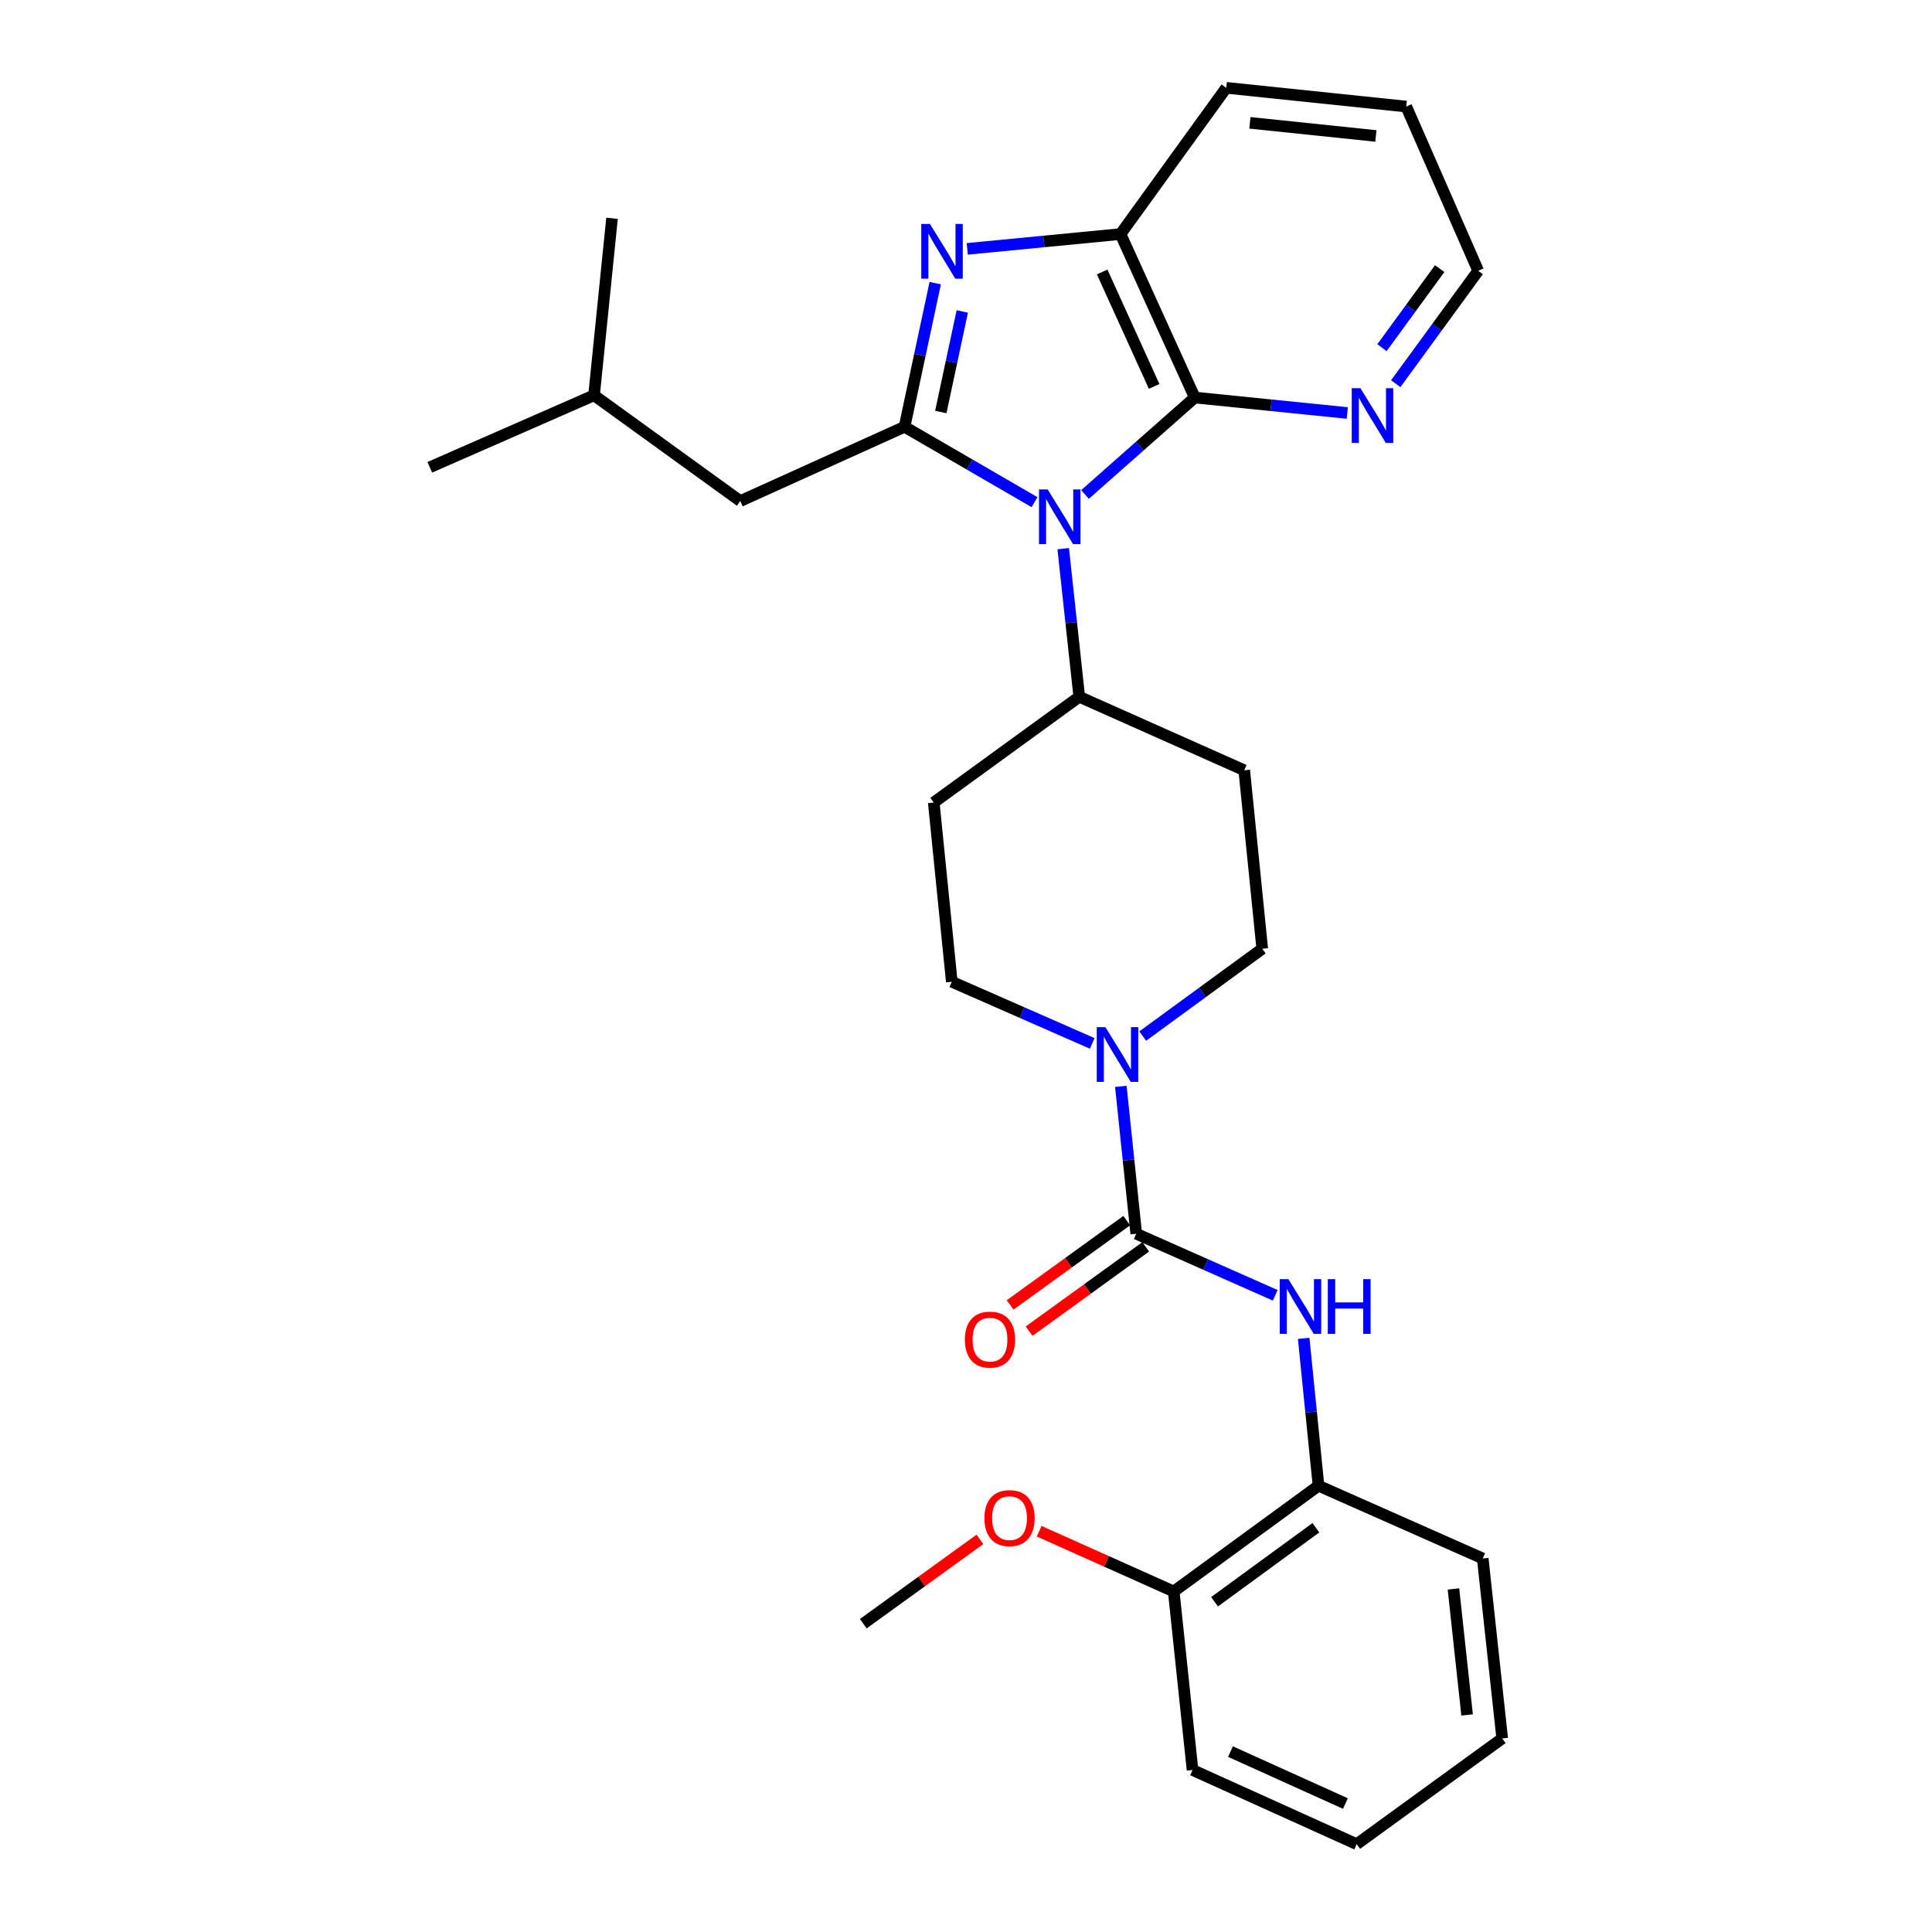 <?xml version='1.0' encoding='iso-8859-1'?>
<svg version='1.1' baseProfile='full'
              xmlns='http://www.w3.org/2000/svg'
                      xmlns:rdkit='http://www.rdkit.org/xml'
                      xmlns:xlink='http://www.w3.org/1999/xlink'
                  xml:space='preserve'
width='1000px' height='1000px' viewBox='0 0 1000 1000'>
<!-- END OF HEADER -->
<rect style='opacity:1.0;fill:#FFFFFF;stroke:none' width='1000' height='1000' x='0' y='0'> </rect>
<path class='bond-0' d='M 535.465,259.912 L 501.825,240.408' style='fill:none;fill-rule:evenodd;stroke:#0000FF;stroke-width:6px;stroke-linecap:butt;stroke-linejoin:miter;stroke-opacity:1' />
<path class='bond-0' d='M 501.825,240.408 L 468.186,220.904' style='fill:none;fill-rule:evenodd;stroke:#000000;stroke-width:6px;stroke-linecap:butt;stroke-linejoin:miter;stroke-opacity:1' />
<path class='bond-2' d='M 561.598,255.942 L 590.005,230.853' style='fill:none;fill-rule:evenodd;stroke:#0000FF;stroke-width:6px;stroke-linecap:butt;stroke-linejoin:miter;stroke-opacity:1' />
<path class='bond-2' d='M 590.005,230.853 L 618.413,205.765' style='fill:none;fill-rule:evenodd;stroke:#000000;stroke-width:6px;stroke-linecap:butt;stroke-linejoin:miter;stroke-opacity:1' />
<path class='bond-7' d='M 550.315,283.988 L 554.467,322.323' style='fill:none;fill-rule:evenodd;stroke:#0000FF;stroke-width:6px;stroke-linecap:butt;stroke-linejoin:miter;stroke-opacity:1' />
<path class='bond-7' d='M 554.467,322.323 L 558.62,360.657' style='fill:none;fill-rule:evenodd;stroke:#000000;stroke-width:6px;stroke-linecap:butt;stroke-linejoin:miter;stroke-opacity:1' />
<path class='bond-1' d='M 468.186,220.904 L 476.127,183.733' style='fill:none;fill-rule:evenodd;stroke:#000000;stroke-width:6px;stroke-linecap:butt;stroke-linejoin:miter;stroke-opacity:1' />
<path class='bond-1' d='M 476.127,183.733 L 484.068,146.561' style='fill:none;fill-rule:evenodd;stroke:#0000FF;stroke-width:6px;stroke-linecap:butt;stroke-linejoin:miter;stroke-opacity:1' />
<path class='bond-1' d='M 486.957,213.254 L 492.516,187.234' style='fill:none;fill-rule:evenodd;stroke:#000000;stroke-width:6px;stroke-linecap:butt;stroke-linejoin:miter;stroke-opacity:1' />
<path class='bond-1' d='M 492.516,187.234 L 498.075,161.214' style='fill:none;fill-rule:evenodd;stroke:#0000FF;stroke-width:6px;stroke-linecap:butt;stroke-linejoin:miter;stroke-opacity:1' />
<path class='bond-10' d='M 468.186,220.904 L 383.17,259.348' style='fill:none;fill-rule:evenodd;stroke:#000000;stroke-width:6px;stroke-linecap:butt;stroke-linejoin:miter;stroke-opacity:1' />
<path class='bond-29' d='M 500.649,128.817 L 540.309,124.983' style='fill:none;fill-rule:evenodd;stroke:#0000FF;stroke-width:6px;stroke-linecap:butt;stroke-linejoin:miter;stroke-opacity:1' />
<path class='bond-29' d='M 540.309,124.983 L 579.969,121.15' style='fill:none;fill-rule:evenodd;stroke:#000000;stroke-width:6px;stroke-linecap:butt;stroke-linejoin:miter;stroke-opacity:1' />
<path class='bond-5' d='M 618.413,205.765 L 579.969,121.15' style='fill:none;fill-rule:evenodd;stroke:#000000;stroke-width:6px;stroke-linecap:butt;stroke-linejoin:miter;stroke-opacity:1' />
<path class='bond-5' d='M 597.388,200.005 L 570.477,140.775' style='fill:none;fill-rule:evenodd;stroke:#000000;stroke-width:6px;stroke-linecap:butt;stroke-linejoin:miter;stroke-opacity:1' />
<path class='bond-9' d='M 618.413,205.765 L 657.882,209.764' style='fill:none;fill-rule:evenodd;stroke:#000000;stroke-width:6px;stroke-linecap:butt;stroke-linejoin:miter;stroke-opacity:1' />
<path class='bond-9' d='M 657.882,209.764 L 697.35,213.763' style='fill:none;fill-rule:evenodd;stroke:#0000FF;stroke-width:6px;stroke-linecap:butt;stroke-linejoin:miter;stroke-opacity:1' />
<path class='bond-3' d='M 588.116,638.58 L 584.127,600.44' style='fill:none;fill-rule:evenodd;stroke:#000000;stroke-width:6px;stroke-linecap:butt;stroke-linejoin:miter;stroke-opacity:1' />
<path class='bond-3' d='M 584.127,600.44 L 580.139,562.3' style='fill:none;fill-rule:evenodd;stroke:#0000FF;stroke-width:6px;stroke-linecap:butt;stroke-linejoin:miter;stroke-opacity:1' />
<path class='bond-6' d='M 588.116,638.58 L 624.087,654.516' style='fill:none;fill-rule:evenodd;stroke:#000000;stroke-width:6px;stroke-linecap:butt;stroke-linejoin:miter;stroke-opacity:1' />
<path class='bond-6' d='M 624.087,654.516 L 660.058,670.453' style='fill:none;fill-rule:evenodd;stroke:#0000FF;stroke-width:6px;stroke-linecap:butt;stroke-linejoin:miter;stroke-opacity:1' />
<path class='bond-15' d='M 583.207,631.789 L 553.022,653.61' style='fill:none;fill-rule:evenodd;stroke:#000000;stroke-width:6px;stroke-linecap:butt;stroke-linejoin:miter;stroke-opacity:1' />
<path class='bond-15' d='M 553.022,653.61 L 522.837,675.43' style='fill:none;fill-rule:evenodd;stroke:#FF0000;stroke-width:6px;stroke-linecap:butt;stroke-linejoin:miter;stroke-opacity:1' />
<path class='bond-15' d='M 593.025,645.37 L 562.84,667.191' style='fill:none;fill-rule:evenodd;stroke:#000000;stroke-width:6px;stroke-linecap:butt;stroke-linejoin:miter;stroke-opacity:1' />
<path class='bond-15' d='M 562.84,667.191 L 532.656,689.012' style='fill:none;fill-rule:evenodd;stroke:#FF0000;stroke-width:6px;stroke-linecap:butt;stroke-linejoin:miter;stroke-opacity:1' />
<path class='bond-4' d='M 591.474,536.269 L 622.405,513.675' style='fill:none;fill-rule:evenodd;stroke:#0000FF;stroke-width:6px;stroke-linecap:butt;stroke-linejoin:miter;stroke-opacity:1' />
<path class='bond-4' d='M 622.405,513.675 L 653.337,491.08' style='fill:none;fill-rule:evenodd;stroke:#000000;stroke-width:6px;stroke-linecap:butt;stroke-linejoin:miter;stroke-opacity:1' />
<path class='bond-30' d='M 565.332,540.066 L 528.989,524.111' style='fill:none;fill-rule:evenodd;stroke:#0000FF;stroke-width:6px;stroke-linecap:butt;stroke-linejoin:miter;stroke-opacity:1' />
<path class='bond-30' d='M 528.989,524.111 L 492.645,508.156' style='fill:none;fill-rule:evenodd;stroke:#000000;stroke-width:6px;stroke-linecap:butt;stroke-linejoin:miter;stroke-opacity:1' />
<path class='bond-18' d='M 579.969,121.15 L 634.706,45.455' style='fill:none;fill-rule:evenodd;stroke:#000000;stroke-width:6px;stroke-linecap:butt;stroke-linejoin:miter;stroke-opacity:1' />
<path class='bond-8' d='M 674.782,692.732 L 678.621,730.872' style='fill:none;fill-rule:evenodd;stroke:#0000FF;stroke-width:6px;stroke-linecap:butt;stroke-linejoin:miter;stroke-opacity:1' />
<path class='bond-8' d='M 678.621,730.872 L 682.461,769.012' style='fill:none;fill-rule:evenodd;stroke:#000000;stroke-width:6px;stroke-linecap:butt;stroke-linejoin:miter;stroke-opacity:1' />
<path class='bond-11' d='M 558.62,360.657 L 483.306,415.385' style='fill:none;fill-rule:evenodd;stroke:#000000;stroke-width:6px;stroke-linecap:butt;stroke-linejoin:miter;stroke-opacity:1' />
<path class='bond-12' d='M 558.62,360.657 L 644.017,398.691' style='fill:none;fill-rule:evenodd;stroke:#000000;stroke-width:6px;stroke-linecap:butt;stroke-linejoin:miter;stroke-opacity:1' />
<path class='bond-16' d='M 682.461,769.012 L 607.519,823.74' style='fill:none;fill-rule:evenodd;stroke:#000000;stroke-width:6px;stroke-linecap:butt;stroke-linejoin:miter;stroke-opacity:1' />
<path class='bond-16' d='M 681.103,790.756 L 628.644,829.065' style='fill:none;fill-rule:evenodd;stroke:#000000;stroke-width:6px;stroke-linecap:butt;stroke-linejoin:miter;stroke-opacity:1' />
<path class='bond-21' d='M 682.461,769.012 L 767.457,806.665' style='fill:none;fill-rule:evenodd;stroke:#000000;stroke-width:6px;stroke-linecap:butt;stroke-linejoin:miter;stroke-opacity:1' />
<path class='bond-20' d='M 722.434,198.606 L 743.772,169.379' style='fill:none;fill-rule:evenodd;stroke:#0000FF;stroke-width:6px;stroke-linecap:butt;stroke-linejoin:miter;stroke-opacity:1' />
<path class='bond-20' d='M 743.772,169.379 L 765.111,140.153' style='fill:none;fill-rule:evenodd;stroke:#000000;stroke-width:6px;stroke-linecap:butt;stroke-linejoin:miter;stroke-opacity:1' />
<path class='bond-20' d='M 715.3,179.955 L 730.237,159.497' style='fill:none;fill-rule:evenodd;stroke:#0000FF;stroke-width:6px;stroke-linecap:butt;stroke-linejoin:miter;stroke-opacity:1' />
<path class='bond-20' d='M 730.237,159.497 L 745.174,139.039' style='fill:none;fill-rule:evenodd;stroke:#000000;stroke-width:6px;stroke-linecap:butt;stroke-linejoin:miter;stroke-opacity:1' />
<path class='bond-19' d='M 383.17,259.348 L 307.475,204.601' style='fill:none;fill-rule:evenodd;stroke:#000000;stroke-width:6px;stroke-linecap:butt;stroke-linejoin:miter;stroke-opacity:1' />
<path class='bond-14' d='M 483.306,415.385 L 492.645,508.156' style='fill:none;fill-rule:evenodd;stroke:#000000;stroke-width:6px;stroke-linecap:butt;stroke-linejoin:miter;stroke-opacity:1' />
<path class='bond-13' d='M 644.017,398.691 L 653.337,491.08' style='fill:none;fill-rule:evenodd;stroke:#000000;stroke-width:6px;stroke-linecap:butt;stroke-linejoin:miter;stroke-opacity:1' />
<path class='bond-17' d='M 607.519,823.74 L 572.689,808.149' style='fill:none;fill-rule:evenodd;stroke:#000000;stroke-width:6px;stroke-linecap:butt;stroke-linejoin:miter;stroke-opacity:1' />
<path class='bond-17' d='M 572.689,808.149 L 537.86,792.558' style='fill:none;fill-rule:evenodd;stroke:#FF0000;stroke-width:6px;stroke-linecap:butt;stroke-linejoin:miter;stroke-opacity:1' />
<path class='bond-22' d='M 607.519,823.74 L 617.249,916.139' style='fill:none;fill-rule:evenodd;stroke:#000000;stroke-width:6px;stroke-linecap:butt;stroke-linejoin:miter;stroke-opacity:1' />
<path class='bond-23' d='M 507.197,796.784 L 477.016,818.605' style='fill:none;fill-rule:evenodd;stroke:#FF0000;stroke-width:6px;stroke-linecap:butt;stroke-linejoin:miter;stroke-opacity:1' />
<path class='bond-23' d='M 477.016,818.605 L 446.836,840.425' style='fill:none;fill-rule:evenodd;stroke:#000000;stroke-width:6px;stroke-linecap:butt;stroke-linejoin:miter;stroke-opacity:1' />
<path class='bond-31' d='M 634.706,45.455 L 727.869,55.156' style='fill:none;fill-rule:evenodd;stroke:#000000;stroke-width:6px;stroke-linecap:butt;stroke-linejoin:miter;stroke-opacity:1' />
<path class='bond-31' d='M 646.945,63.579 L 712.158,70.37' style='fill:none;fill-rule:evenodd;stroke:#000000;stroke-width:6px;stroke-linecap:butt;stroke-linejoin:miter;stroke-opacity:1' />
<path class='bond-25' d='M 307.475,204.601 L 222.459,241.872' style='fill:none;fill-rule:evenodd;stroke:#000000;stroke-width:6px;stroke-linecap:butt;stroke-linejoin:miter;stroke-opacity:1' />
<path class='bond-26' d='M 307.475,204.601 L 316.785,112.994' style='fill:none;fill-rule:evenodd;stroke:#000000;stroke-width:6px;stroke-linecap:butt;stroke-linejoin:miter;stroke-opacity:1' />
<path class='bond-24' d='M 765.111,140.153 L 727.869,55.156' style='fill:none;fill-rule:evenodd;stroke:#000000;stroke-width:6px;stroke-linecap:butt;stroke-linejoin:miter;stroke-opacity:1' />
<path class='bond-27' d='M 767.457,806.665 L 777.541,899.818' style='fill:none;fill-rule:evenodd;stroke:#000000;stroke-width:6px;stroke-linecap:butt;stroke-linejoin:miter;stroke-opacity:1' />
<path class='bond-27' d='M 752.308,822.441 L 759.367,887.648' style='fill:none;fill-rule:evenodd;stroke:#000000;stroke-width:6px;stroke-linecap:butt;stroke-linejoin:miter;stroke-opacity:1' />
<path class='bond-32' d='M 617.249,916.139 L 702.227,954.545' style='fill:none;fill-rule:evenodd;stroke:#000000;stroke-width:6px;stroke-linecap:butt;stroke-linejoin:miter;stroke-opacity:1' />
<path class='bond-32' d='M 636.898,906.628 L 696.383,933.513' style='fill:none;fill-rule:evenodd;stroke:#000000;stroke-width:6px;stroke-linecap:butt;stroke-linejoin:miter;stroke-opacity:1' />
<path class='bond-28' d='M 777.541,899.818 L 702.227,954.545' style='fill:none;fill-rule:evenodd;stroke:#000000;stroke-width:6px;stroke-linecap:butt;stroke-linejoin:miter;stroke-opacity:1' />
<path  class='atom-0' d='M 542.267 253.325
L 551.547 268.325
Q 552.467 269.805, 553.947 272.485
Q 555.427 275.165, 555.507 275.325
L 555.507 253.325
L 559.267 253.325
L 559.267 281.645
L 555.387 281.645
L 545.427 265.245
Q 544.267 263.325, 543.027 261.125
Q 541.827 258.925, 541.467 258.245
L 541.467 281.645
L 537.787 281.645
L 537.787 253.325
L 542.267 253.325
' fill='#0000FF'/>
<path  class='atom-2' d='M 481.329 115.919
L 490.609 130.919
Q 491.529 132.399, 493.009 135.079
Q 494.489 137.759, 494.569 137.919
L 494.569 115.919
L 498.329 115.919
L 498.329 144.239
L 494.449 144.239
L 484.489 127.839
Q 483.329 125.919, 482.089 123.719
Q 480.889 121.519, 480.529 120.839
L 480.529 144.239
L 476.849 144.239
L 476.849 115.919
L 481.329 115.919
' fill='#0000FF'/>
<path  class='atom-5' d='M 572.154 531.648
L 581.434 546.648
Q 582.354 548.128, 583.834 550.808
Q 585.314 553.488, 585.394 553.648
L 585.394 531.648
L 589.154 531.648
L 589.154 559.968
L 585.274 559.968
L 575.314 543.568
Q 574.154 541.648, 572.914 539.448
Q 571.714 537.248, 571.354 536.568
L 571.354 559.968
L 567.674 559.968
L 567.674 531.648
L 572.154 531.648
' fill='#0000FF'/>
<path  class='atom-7' d='M 666.862 662.081
L 676.142 677.081
Q 677.062 678.561, 678.542 681.241
Q 680.022 683.921, 680.102 684.081
L 680.102 662.081
L 683.862 662.081
L 683.862 690.401
L 679.982 690.401
L 670.022 674.001
Q 668.862 672.081, 667.622 669.881
Q 666.422 667.681, 666.062 667.001
L 666.062 690.401
L 662.382 690.401
L 662.382 662.081
L 666.862 662.081
' fill='#0000FF'/>
<path  class='atom-7' d='M 687.262 662.081
L 691.102 662.081
L 691.102 674.121
L 705.582 674.121
L 705.582 662.081
L 709.422 662.081
L 709.422 690.401
L 705.582 690.401
L 705.582 677.321
L 691.102 677.321
L 691.102 690.401
L 687.262 690.401
L 687.262 662.081
' fill='#0000FF'/>
<path  class='atom-10' d='M 704.142 200.925
L 713.422 215.925
Q 714.342 217.405, 715.822 220.085
Q 717.302 222.765, 717.382 222.925
L 717.382 200.925
L 721.142 200.925
L 721.142 229.245
L 717.262 229.245
L 707.302 212.845
Q 706.142 210.925, 704.902 208.725
Q 703.702 206.525, 703.342 205.845
L 703.342 229.245
L 699.662 229.245
L 699.662 200.925
L 704.142 200.925
' fill='#0000FF'/>
<path  class='atom-16' d='M 499.411 693.388
Q 499.411 686.588, 502.771 682.788
Q 506.131 678.988, 512.411 678.988
Q 518.691 678.988, 522.051 682.788
Q 525.411 686.588, 525.411 693.388
Q 525.411 700.268, 522.011 704.188
Q 518.611 708.068, 512.411 708.068
Q 506.171 708.068, 502.771 704.188
Q 499.411 700.308, 499.411 693.388
M 512.411 704.868
Q 516.731 704.868, 519.051 701.988
Q 521.411 699.068, 521.411 693.388
Q 521.411 687.828, 519.051 685.028
Q 516.731 682.188, 512.411 682.188
Q 508.091 682.188, 505.731 684.988
Q 503.411 687.788, 503.411 693.388
Q 503.411 699.108, 505.731 701.988
Q 508.091 704.868, 512.411 704.868
' fill='#FF0000'/>
<path  class='atom-18' d='M 509.532 785.777
Q 509.532 778.977, 512.892 775.177
Q 516.252 771.377, 522.532 771.377
Q 528.812 771.377, 532.172 775.177
Q 535.532 778.977, 535.532 785.777
Q 535.532 792.657, 532.132 796.577
Q 528.732 800.457, 522.532 800.457
Q 516.292 800.457, 512.892 796.577
Q 509.532 792.697, 509.532 785.777
M 522.532 797.257
Q 526.852 797.257, 529.172 794.377
Q 531.532 791.457, 531.532 785.777
Q 531.532 780.217, 529.172 777.417
Q 526.852 774.577, 522.532 774.577
Q 518.212 774.577, 515.852 777.377
Q 513.532 780.177, 513.532 785.777
Q 513.532 791.497, 515.852 794.377
Q 518.212 797.257, 522.532 797.257
' fill='#FF0000'/>
</svg>
